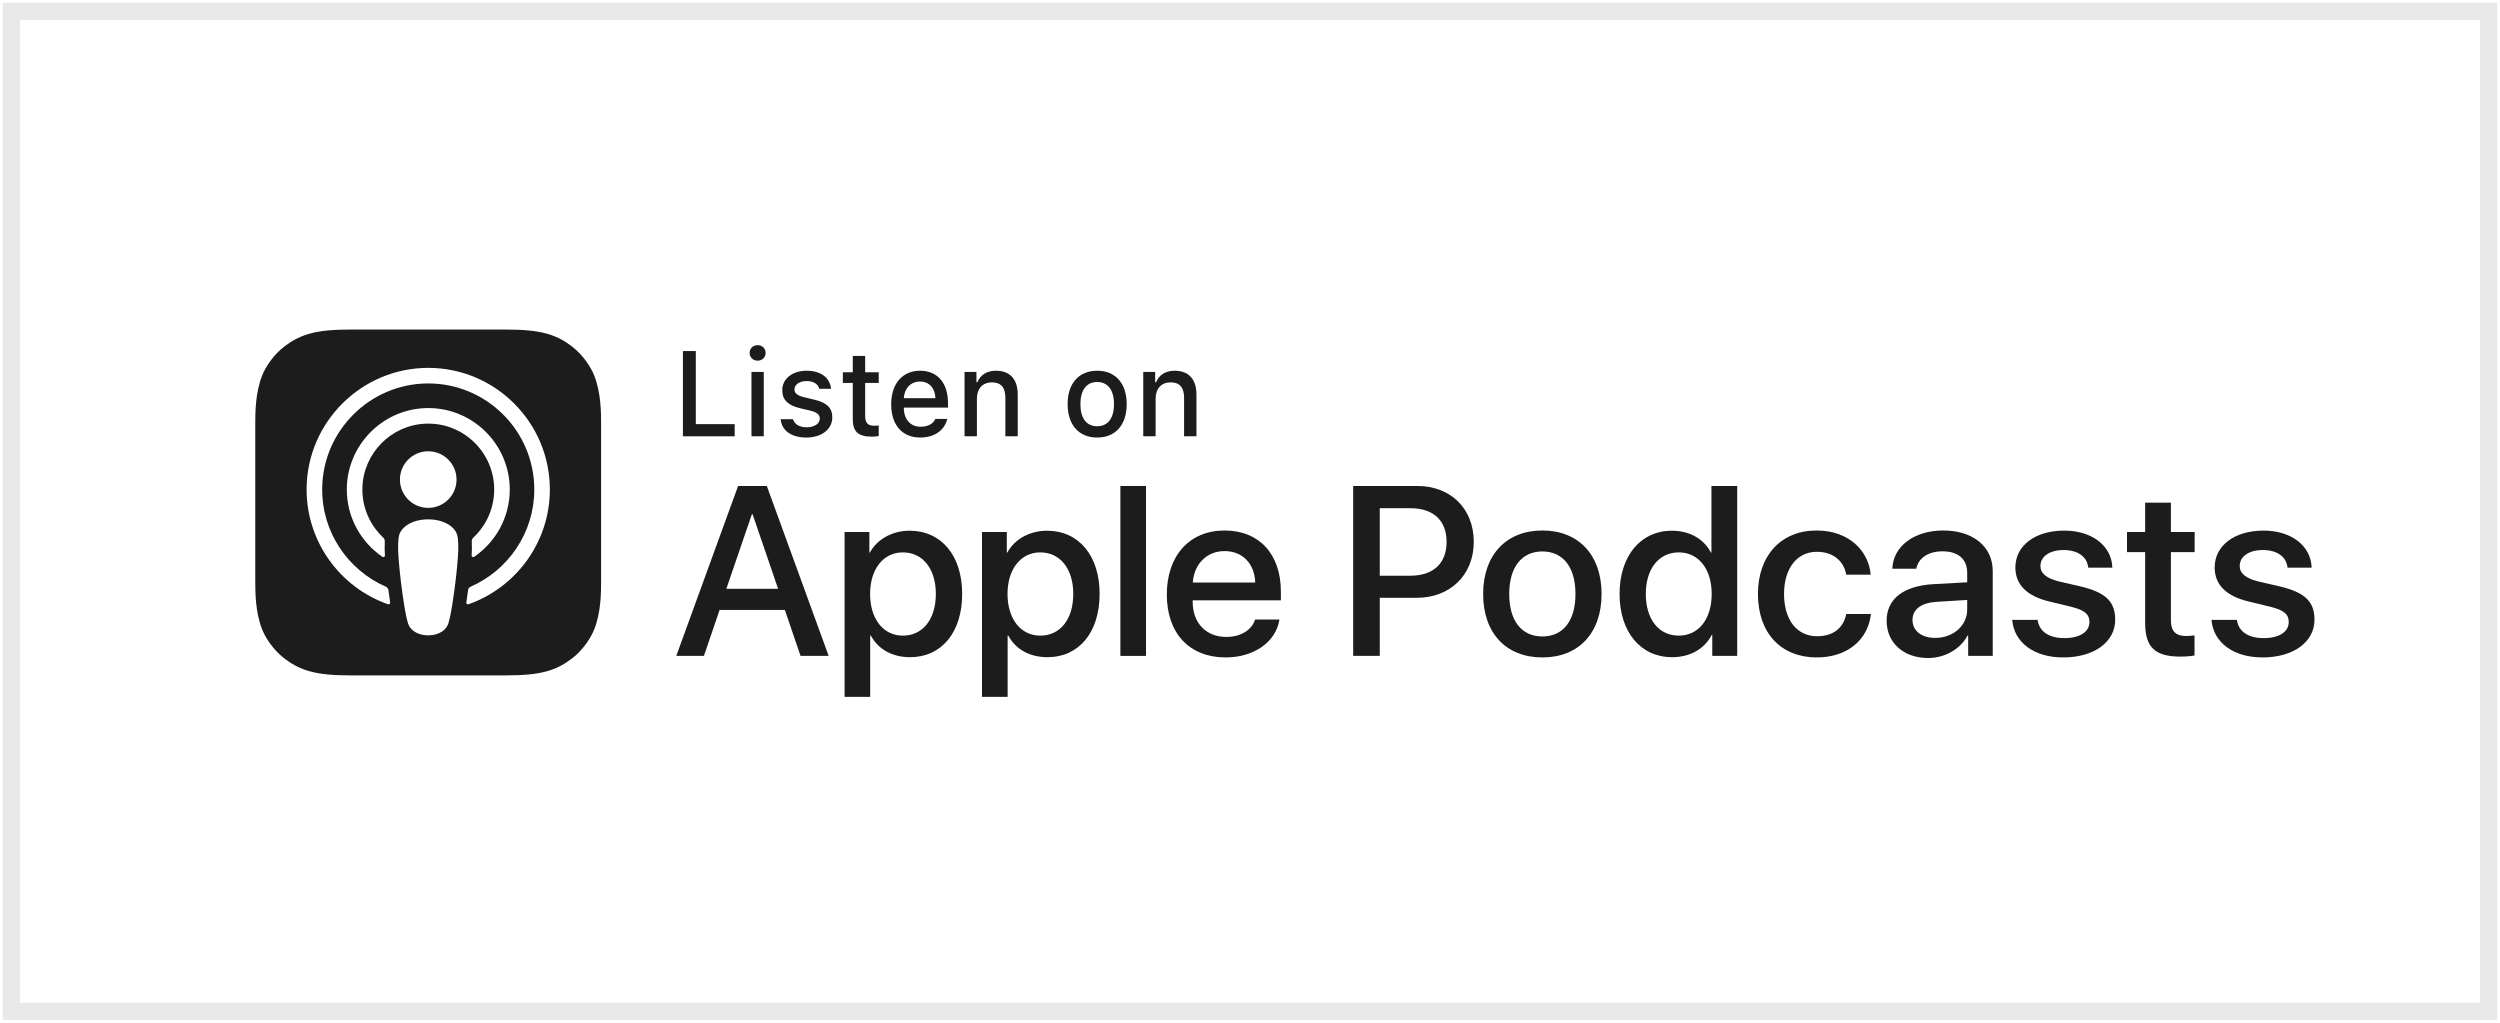<svg width="220" height="90" viewBox="0 0 220 90" fill="none" xmlns="http://www.w3.org/2000/svg">
<g id="Group 15">
<rect id="Rectangle" opacity="0.1" x="1" y="1" width="218" height="88" stroke="#1C1C1C" stroke-width="1.5"/>
<g id="US_UK_Apple_Podcasts_Listen_Solid_Lockup_RGB_All_Blk">
<path id="Path" d="M64.653 38.394H60.098V30.892H61.231V37.324H64.653V38.394Z" fill="#1C1C1C"/>
<path id="Shape" fill-rule="evenodd" clip-rule="evenodd" d="M66.67 30.372C66.266 30.372 65.967 30.669 65.967 31.058C65.967 31.443 66.266 31.739 66.67 31.739C67.075 31.739 67.374 31.443 67.374 31.058C67.374 30.669 67.075 30.372 66.67 30.372ZM67.212 32.733H66.129V38.394H67.212V32.733Z" fill="#1C1C1C"/>
<path id="Path_2" d="M70.979 32.624C72.219 32.624 73.03 33.217 73.136 34.215H72.093C71.992 33.799 71.597 33.534 70.979 33.534C70.372 33.534 69.912 33.831 69.912 34.272C69.912 34.61 70.19 34.823 70.787 34.963L71.703 35.182C72.751 35.431 73.242 35.894 73.242 36.726C73.242 37.792 72.275 38.504 70.959 38.504C69.648 38.504 68.793 37.896 68.697 36.892H69.785C69.921 37.328 70.326 37.6 70.985 37.6C71.663 37.6 72.144 37.287 72.144 36.835C72.144 36.497 71.886 36.278 71.334 36.144L70.372 35.915C69.324 35.66 68.839 35.176 68.839 34.334C68.839 33.331 69.734 32.624 70.979 32.624Z" fill="#1C1C1C"/>
<path id="Path_3" d="M76.134 31.325V32.758H77.328V33.7H76.134V36.611C76.134 37.204 76.372 37.464 76.912 37.464C77.08 37.464 77.176 37.454 77.328 37.438V38.369C77.15 38.401 76.948 38.426 76.736 38.426C75.526 38.426 75.045 37.989 75.045 36.898V33.7H74.17V32.758H75.045V31.325H76.134Z" fill="#1C1C1C"/>
<path id="Shape_2" fill-rule="evenodd" clip-rule="evenodd" d="M83.359 36.866C83.359 36.866 83.359 36.866 83.359 36.866V36.866H83.359ZM80.971 38.503C82.231 38.503 83.111 37.88 83.359 36.866H82.311C82.108 37.308 81.659 37.552 81 37.552C80.129 37.552 79.568 36.923 79.532 35.931V35.868H83.425V35.478C83.425 33.7 82.498 32.624 80.965 32.624C79.411 32.624 78.424 33.772 78.424 35.583C78.424 37.391 79.391 38.503 80.971 38.503ZM82.317 35.041H79.532C79.594 34.157 80.156 33.575 80.96 33.575C81.765 33.575 82.291 34.152 82.317 35.041Z" fill="#1C1C1C"/>
<path id="Path_4" d="M84.879 32.733H85.927V33.632H86.008C86.276 33.003 86.823 32.624 87.653 32.624C88.883 32.624 89.561 33.383 89.561 34.729V38.394H88.473V35.01C88.473 34.1 88.089 33.648 87.283 33.648C86.479 33.648 85.967 34.199 85.967 35.083V38.394H84.879V32.733H84.879Z" fill="#1C1C1C"/>
<path id="Shape_3" fill-rule="evenodd" clip-rule="evenodd" d="M96.553 32.624C94.943 32.624 93.951 33.736 93.951 35.561C93.951 37.396 94.938 38.503 96.553 38.503C98.162 38.503 99.149 37.396 99.149 35.561C99.149 33.736 98.158 32.624 96.553 32.624ZM96.553 33.616C97.495 33.616 98.032 34.334 98.032 35.561C98.032 36.794 97.495 37.511 96.553 37.511C95.606 37.511 95.075 36.798 95.075 35.561C95.075 34.334 95.606 33.616 96.553 33.616Z" fill="#1C1C1C"/>
<path id="Path_5" d="M100.605 32.733H101.654V33.632H101.735C102.003 33.003 102.549 32.624 103.38 32.624C104.609 32.624 105.288 33.383 105.288 34.729V38.394H104.199V35.01C104.199 34.1 103.815 33.648 103.01 33.648C102.205 33.648 101.694 34.199 101.694 35.083V38.394H100.606V32.733H100.605Z" fill="#1C1C1C"/>
<path id="Shape_4" fill-rule="evenodd" clip-rule="evenodd" d="M63.324 53.677H69.069L70.447 57.719H72.922L67.481 42.766H64.953L59.512 57.719H61.945L63.324 53.677ZM68.473 51.812H63.919L66.165 45.253H66.228L68.473 51.812Z" fill="#1C1C1C"/>
<path id="Shape_5" fill-rule="evenodd" clip-rule="evenodd" d="M80.087 57.833C82.845 57.833 84.672 55.656 84.672 52.269C84.672 48.89 82.834 46.703 80.045 46.703C78.511 46.703 77.174 47.46 76.547 48.63H76.505V46.817H74.322V61.326H76.578V55.926H76.63C77.278 57.138 78.521 57.833 80.087 57.833ZM79.451 48.61C81.205 48.61 82.354 50.061 82.354 52.269C82.354 54.496 81.205 55.936 79.451 55.936C77.727 55.936 76.568 54.465 76.568 52.269C76.568 50.092 77.727 48.61 79.451 48.61Z" fill="#1C1C1C"/>
<path id="Shape_6" fill-rule="evenodd" clip-rule="evenodd" d="M92.181 57.833C94.939 57.833 96.766 55.656 96.766 52.269C96.766 48.89 94.928 46.703 92.139 46.703C90.604 46.703 89.267 47.46 88.641 48.63H88.599V46.817H86.416V61.326H88.671V55.926H88.724C89.372 57.138 90.615 57.833 92.181 57.833ZM91.544 48.61C93.298 48.61 94.448 50.061 94.448 52.269C94.448 54.496 93.298 55.936 91.544 55.936C89.821 55.936 88.662 54.465 88.662 52.269C88.662 50.092 89.821 48.61 91.544 48.61Z" fill="#1C1C1C"/>
<path id="Path_6" d="M98.594 42.766H100.85V57.719H98.594V42.766Z" fill="#1C1C1C"/>
<path id="Shape_7" fill-rule="evenodd" clip-rule="evenodd" d="M112.591 54.517C112.591 54.517 112.591 54.517 112.591 54.517V54.517H112.591ZM107.86 57.854C110.345 57.854 112.288 56.496 112.591 54.517H110.45C110.147 55.46 109.165 56.05 107.912 56.05C106.137 56.05 104.956 54.827 104.956 52.962V52.827H112.717V52.06C112.717 48.755 110.805 46.683 107.765 46.683C104.674 46.683 102.68 48.901 102.68 52.32C102.68 55.729 104.664 57.854 107.86 57.854ZM110.46 51.263H104.967C105.082 49.616 106.209 48.496 107.765 48.496C109.332 48.496 110.408 49.594 110.46 51.263Z" fill="#1C1C1C"/>
<path id="Shape_8" fill-rule="evenodd" clip-rule="evenodd" d="M129.692 47.678C129.692 44.766 127.655 42.766 124.731 42.766H119.08V57.719H121.42V52.609H124.657C127.613 52.609 129.692 50.6 129.692 47.678ZM124.104 50.662H121.419V44.724H124.115C126.14 44.724 127.299 45.802 127.299 47.688C127.299 49.573 126.14 50.662 124.104 50.662Z" fill="#1C1C1C"/>
<path id="Shape_9" fill-rule="evenodd" clip-rule="evenodd" d="M135.727 46.683C132.552 46.683 130.516 48.838 130.516 52.269C130.516 55.708 132.532 57.854 135.727 57.854C138.923 57.854 140.939 55.708 140.939 52.269C140.939 48.838 138.913 46.683 135.727 46.683ZM135.727 48.527C137.554 48.527 138.641 49.916 138.641 52.269C138.641 54.631 137.554 56.009 135.727 56.009C133.899 56.009 132.812 54.631 132.812 52.269C132.812 49.926 133.899 48.527 135.727 48.527Z" fill="#1C1C1C"/>
<path id="Shape_10" fill-rule="evenodd" clip-rule="evenodd" d="M147.118 46.703C144.392 46.703 142.523 48.901 142.523 52.269C142.523 55.636 144.392 57.833 147.14 57.833C148.737 57.833 149.991 57.108 150.638 55.865H150.68V57.719H152.874V42.766H150.607V48.63H150.565C149.939 47.428 148.696 46.703 147.118 46.703ZM147.735 55.936C145.981 55.936 144.831 54.506 144.831 52.269C144.831 50.051 145.981 48.61 147.735 48.61C149.469 48.61 150.628 50.071 150.628 52.269C150.628 54.485 149.469 55.936 147.735 55.936Z" fill="#1C1C1C"/>
<path id="Path_7" d="M162.469 50.568C162.271 49.418 161.362 48.559 159.88 48.559C158.146 48.559 156.996 49.999 156.996 52.269C156.996 54.59 158.156 55.988 159.9 55.988C161.299 55.988 162.219 55.294 162.469 54.03H164.642C164.392 56.32 162.543 57.854 159.88 57.854C156.746 57.854 154.699 55.73 154.699 52.269C154.699 48.88 156.746 46.683 159.858 46.683C162.678 46.683 164.433 48.444 164.621 50.568H162.469V50.568Z" fill="#1C1C1C"/>
<path id="Shape_11" fill-rule="evenodd" clip-rule="evenodd" d="M170.106 51.408C167.495 51.563 166.023 52.714 166.023 54.62C166.023 56.58 167.527 57.906 169.679 57.906C171.12 57.906 172.509 57.138 173.146 55.925H173.199V57.719H175.36V50.247C175.36 48.102 173.626 46.683 171.005 46.683C168.435 46.683 166.588 48.081 166.525 50.051H168.634C168.812 49.108 169.689 48.516 170.943 48.516C172.311 48.516 173.114 49.2 173.114 50.413V51.242L170.106 51.408ZM173.114 52.796V53.636C173.114 55.055 171.883 56.134 170.305 56.134C169.094 56.134 168.3 55.512 168.3 54.558C168.3 53.626 169.062 53.046 170.41 52.962L173.114 52.796Z" fill="#1C1C1C"/>
<path id="Path_8" d="M181.656 46.693C184.091 46.693 185.834 48.029 185.886 49.957H183.766C183.673 48.994 182.848 48.403 181.594 48.403C180.372 48.403 179.558 48.962 179.558 49.812C179.558 50.465 180.1 50.9 181.239 51.18L183.088 51.605C185.302 52.133 186.138 52.941 186.138 54.538C186.138 56.507 184.258 57.854 181.574 57.854C178.983 57.854 177.239 56.537 177.072 54.547H179.306C179.464 55.594 180.309 56.154 181.678 56.154C183.025 56.154 183.872 55.605 183.872 54.734C183.872 54.06 183.453 53.698 182.305 53.408L180.341 52.932C178.356 52.454 177.353 51.449 177.353 49.937C177.353 48.009 179.098 46.693 181.656 46.693Z" fill="#1C1C1C"/>
<path id="Path_9" d="M191.039 44.237V46.817H193.129V48.589H191.039V54.599C191.039 55.533 191.458 55.968 192.376 55.968C192.606 55.968 192.972 55.936 193.118 55.916V57.678C192.868 57.74 192.367 57.781 191.866 57.781C189.641 57.781 188.773 56.952 188.773 54.838V48.589H187.176V46.817H188.773V44.237H191.039V44.237Z" fill="#1C1C1C"/>
<path id="Path_10" d="M199.194 46.693C201.628 46.693 203.371 48.029 203.423 49.957H201.303C201.21 48.994 200.385 48.403 199.131 48.403C197.909 48.403 197.095 48.962 197.095 49.812C197.095 50.465 197.638 50.9 198.776 51.18L200.625 51.605C202.839 52.133 203.675 52.941 203.675 54.538C203.675 56.507 201.795 57.854 199.111 57.854C196.52 57.854 194.776 56.537 194.609 54.547H196.843C197.001 55.594 197.846 56.154 199.215 56.154C200.563 56.154 201.409 55.605 201.409 54.734C201.409 54.06 200.99 53.698 199.842 53.408L197.878 52.932C195.893 52.454 194.89 51.449 194.89 49.937C194.89 48.009 196.635 46.693 199.194 46.693Z" fill="#1C1C1C"/>
<path id="Shape_12" fill-rule="evenodd" clip-rule="evenodd" d="M52.295 55.379C51.999 56.13 51.317 57.188 50.349 57.934C49.79 58.364 49.123 58.776 48.206 59.047C47.229 59.337 46.026 59.434 44.528 59.434H30.832C29.335 59.434 28.131 59.337 27.154 59.047C26.238 58.776 25.57 58.364 25.011 57.934C24.043 57.188 23.361 56.13 23.065 55.379C22.469 53.865 22.463 52.147 22.463 51.065V37.369C22.463 36.288 22.469 34.57 23.065 33.056C23.361 32.304 24.043 31.246 25.011 30.501C25.57 30.07 26.238 29.659 27.154 29.387C28.131 29.098 29.335 29 30.832 29H44.528C46.026 29 47.229 29.098 48.206 29.387C49.123 29.659 49.79 30.07 50.349 30.501C51.317 31.246 52 32.304 52.295 33.056C52.891 34.57 52.897 36.288 52.897 37.369V51.065C52.897 52.147 52.891 53.865 52.295 55.379ZM39.887 46.493C39.431 46.011 38.629 45.702 37.682 45.702C36.734 45.702 35.932 46.011 35.476 46.493C35.237 46.745 35.111 47.002 35.072 47.37C34.995 48.081 35.038 48.693 35.121 49.672C35.201 50.605 35.351 51.848 35.548 53.115C35.688 54.017 35.802 54.503 35.905 54.852C36.073 55.416 36.7 55.91 37.682 55.91C38.663 55.91 39.29 55.416 39.458 54.852C39.561 54.503 39.675 54.017 39.815 53.115C40.012 51.848 40.162 50.605 40.242 49.672C40.325 48.693 40.368 48.081 40.291 47.37C40.252 47.002 40.126 46.745 39.887 46.493ZM37.684 44.693C36.308 44.693 35.193 43.578 35.193 42.203C35.193 40.827 36.308 39.712 37.684 39.712C39.059 39.712 40.175 40.827 40.175 42.203C40.175 43.578 39.059 44.693 37.684 44.693ZM37.653 32.373C31.828 32.39 27.055 37.115 26.982 42.94C26.924 47.659 29.936 51.695 34.142 53.175C34.244 53.211 34.348 53.126 34.332 53.019C34.276 52.653 34.224 52.284 34.177 51.922C34.16 51.794 34.078 51.684 33.96 51.632C30.636 50.18 28.314 46.846 28.352 42.984C28.4 37.916 32.539 33.784 37.607 33.743C42.789 33.701 47.017 37.904 47.017 43.075C47.017 46.899 44.706 50.192 41.407 51.633C41.289 51.684 41.208 51.795 41.191 51.923C41.144 52.285 41.092 52.653 41.037 53.019C41.02 53.126 41.124 53.211 41.226 53.175C45.392 51.71 48.386 47.736 48.386 43.076C48.386 37.164 43.569 32.356 37.653 32.373ZM43.489 43.079C43.489 39.804 40.762 37.155 37.46 37.283C34.421 37.401 31.971 39.884 31.891 42.923C31.845 44.65 32.559 46.215 33.722 47.306C33.818 47.396 33.869 47.524 33.861 47.654C33.839 48.053 33.847 48.44 33.874 48.877C33.881 48.993 33.751 49.068 33.654 49.002C31.739 47.694 30.488 45.482 30.52 42.985C30.568 39.189 33.612 36.062 37.405 35.915C41.487 35.756 44.859 39.031 44.859 43.079C44.859 45.537 43.615 47.71 41.724 49.002C41.627 49.068 41.497 48.993 41.504 48.877C41.531 48.44 41.539 48.053 41.516 47.654C41.509 47.523 41.56 47.396 41.656 47.306C42.784 46.247 43.489 44.744 43.489 43.079Z" fill="#1C1C1C"/>
</g>
</g>
</svg>
